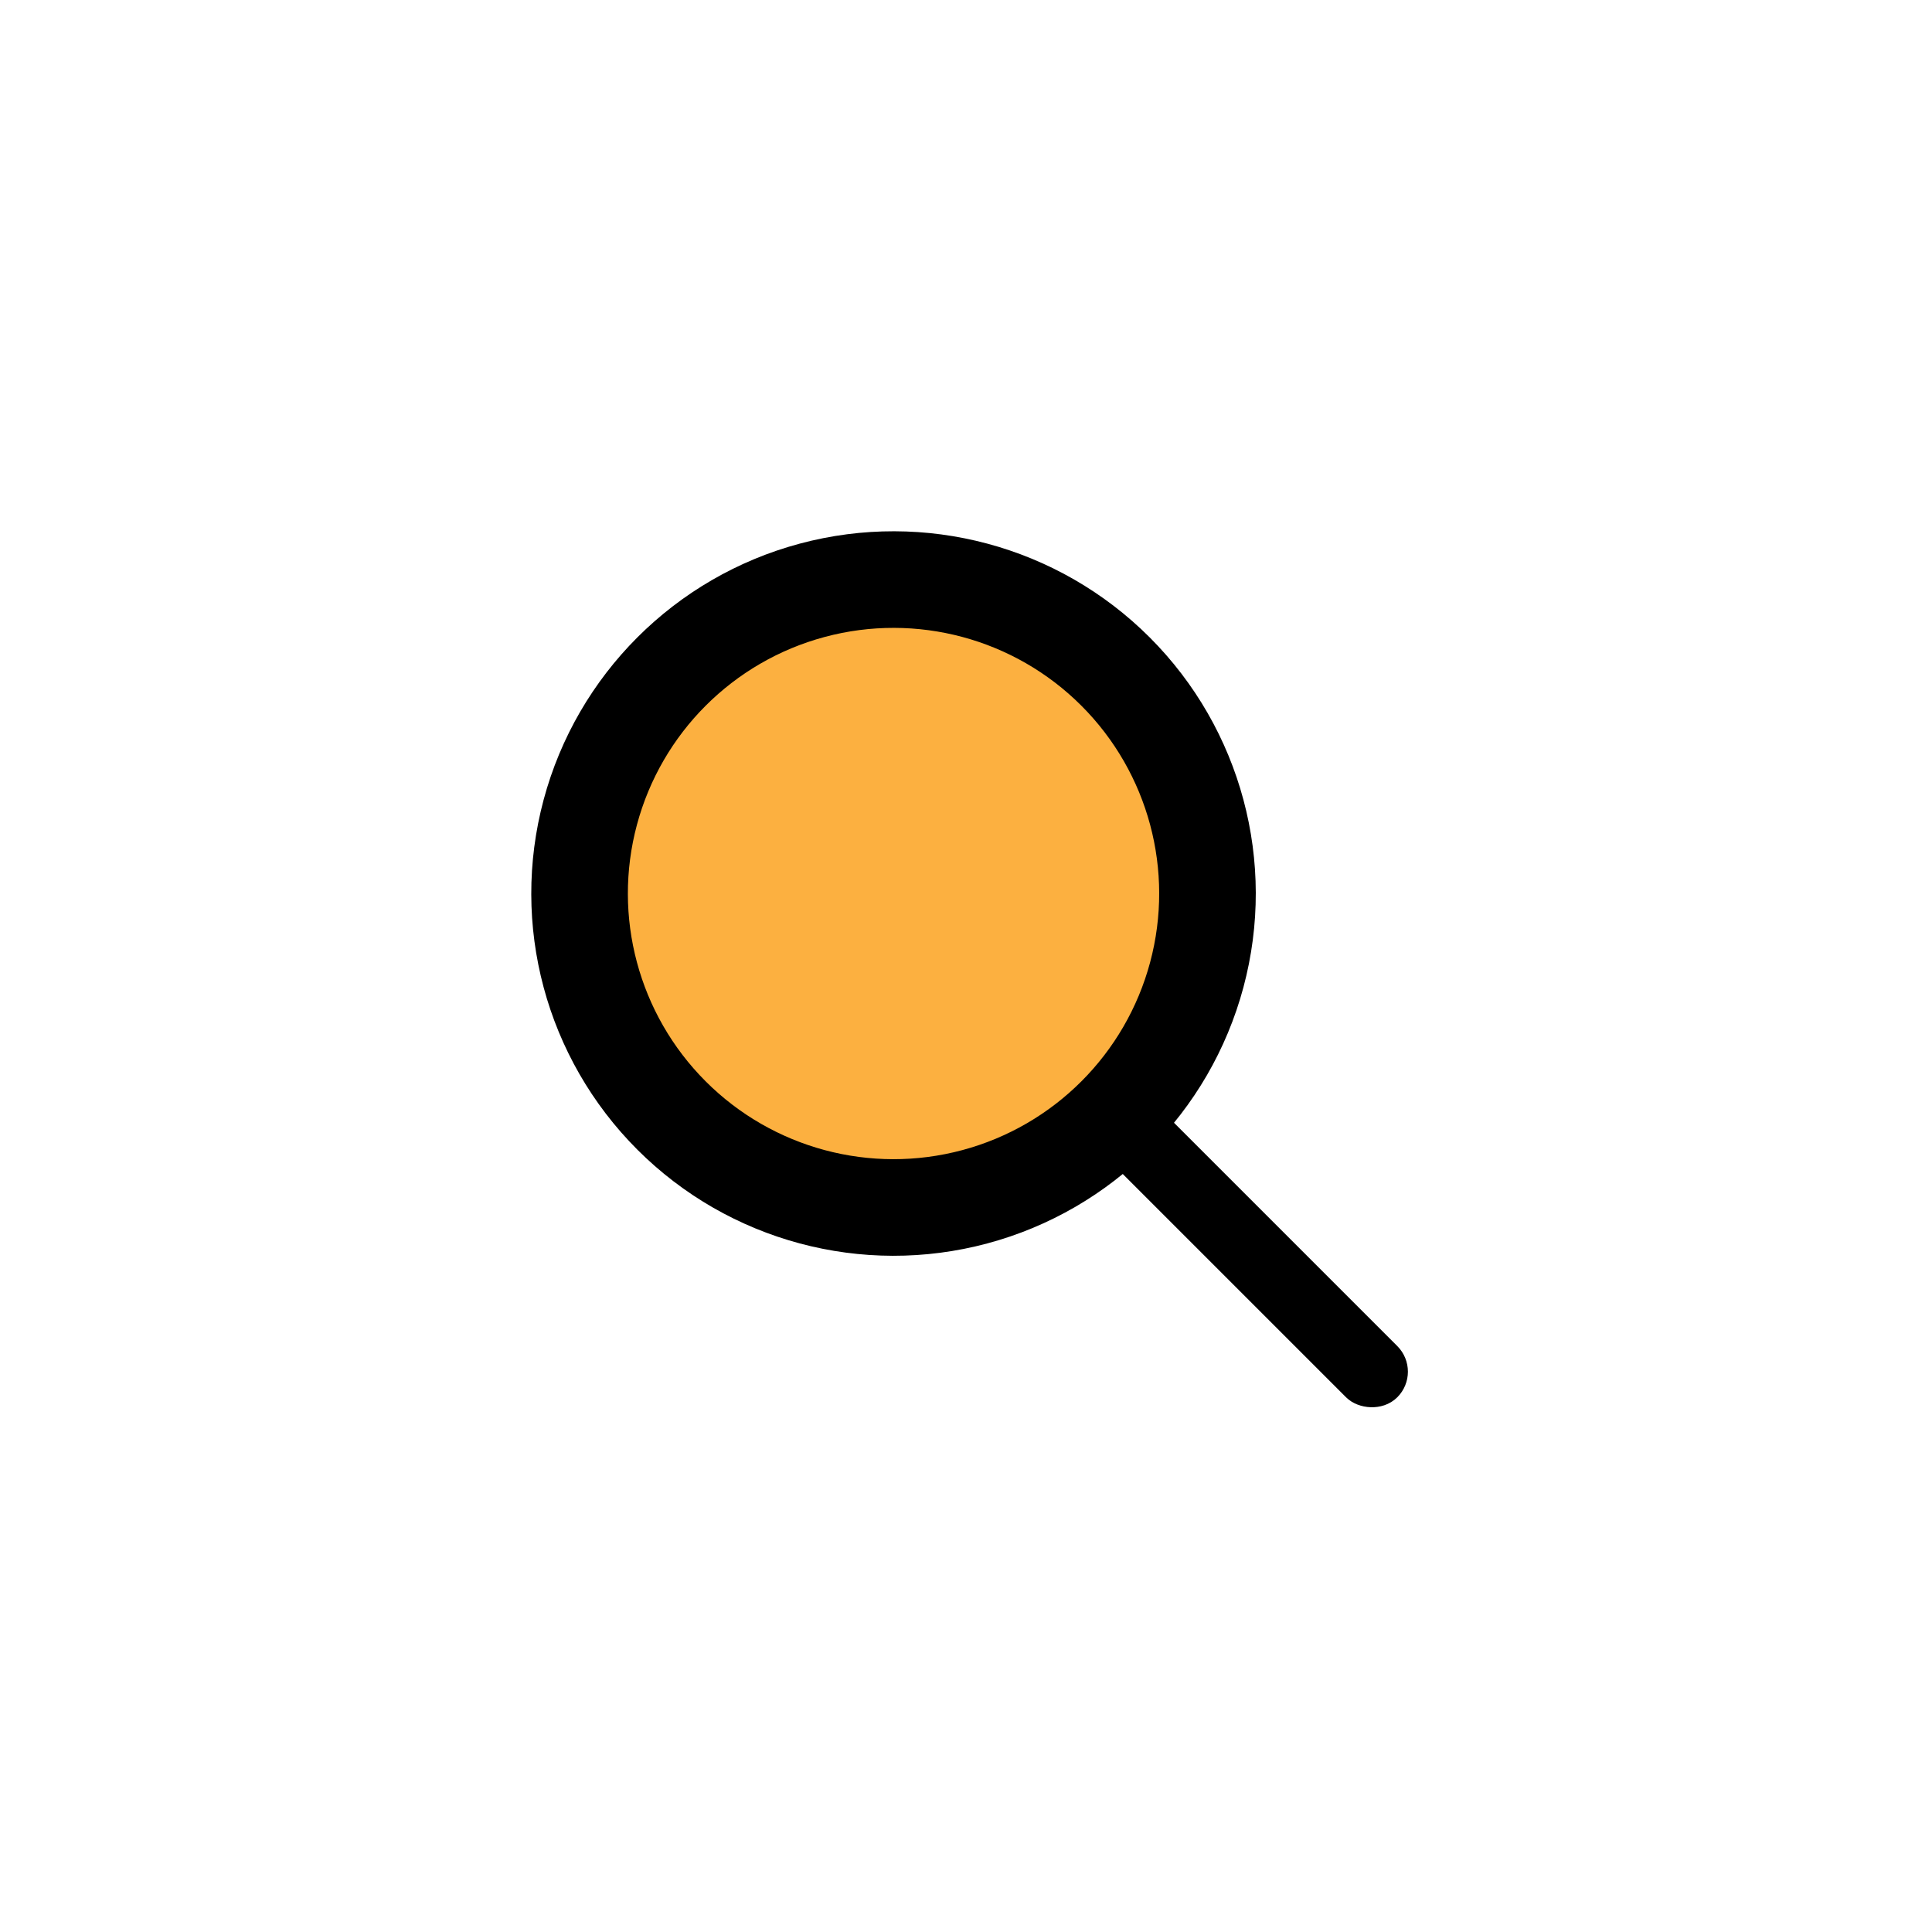 <?xml version="1.0" encoding="UTF-8"?>
<svg width="40px" height="40px" viewBox="0 0 40 40" version="1.1" xmlns="http://www.w3.org/2000/svg" xmlns:xlink="http://www.w3.org/1999/xlink">
    <title>9F231105-69FA-4F9F-86CF-8DEA56B9BE00</title>
    <g id="Page-1" stroke="none" stroke-width="1" fill="none" fill-rule="evenodd">
        <g id="Homepage" transform="translate(-1490, -62)">
            <g id="Group-11" transform="translate(0, 40)">
                <g id="Group-8" transform="translate(1490, 22)">
                    <rect id="Rectangle-Copy-12" x="0" y="0" width="40" height="40"></rect>
                    <g id="Group-9" transform="translate(21.328, 21.328) rotate(-45) translate(-21.328, -21.328) translate(14.828, 10.828)" stroke="#000">
                        <rect id="Rectangle" stroke-width="0.5" fill="#000" stroke-linejoin="round" x="6" y="7" width="1" height="14" rx="0.5"></rect>
                        <circle id="Oval" stroke-width="2" stroke="#000" fill="#fcb040" cx="6.5" cy="6.5" r="6.5"></circle>
                    </g>
                </g>
            </g>
        </g>
    </g>
</svg>